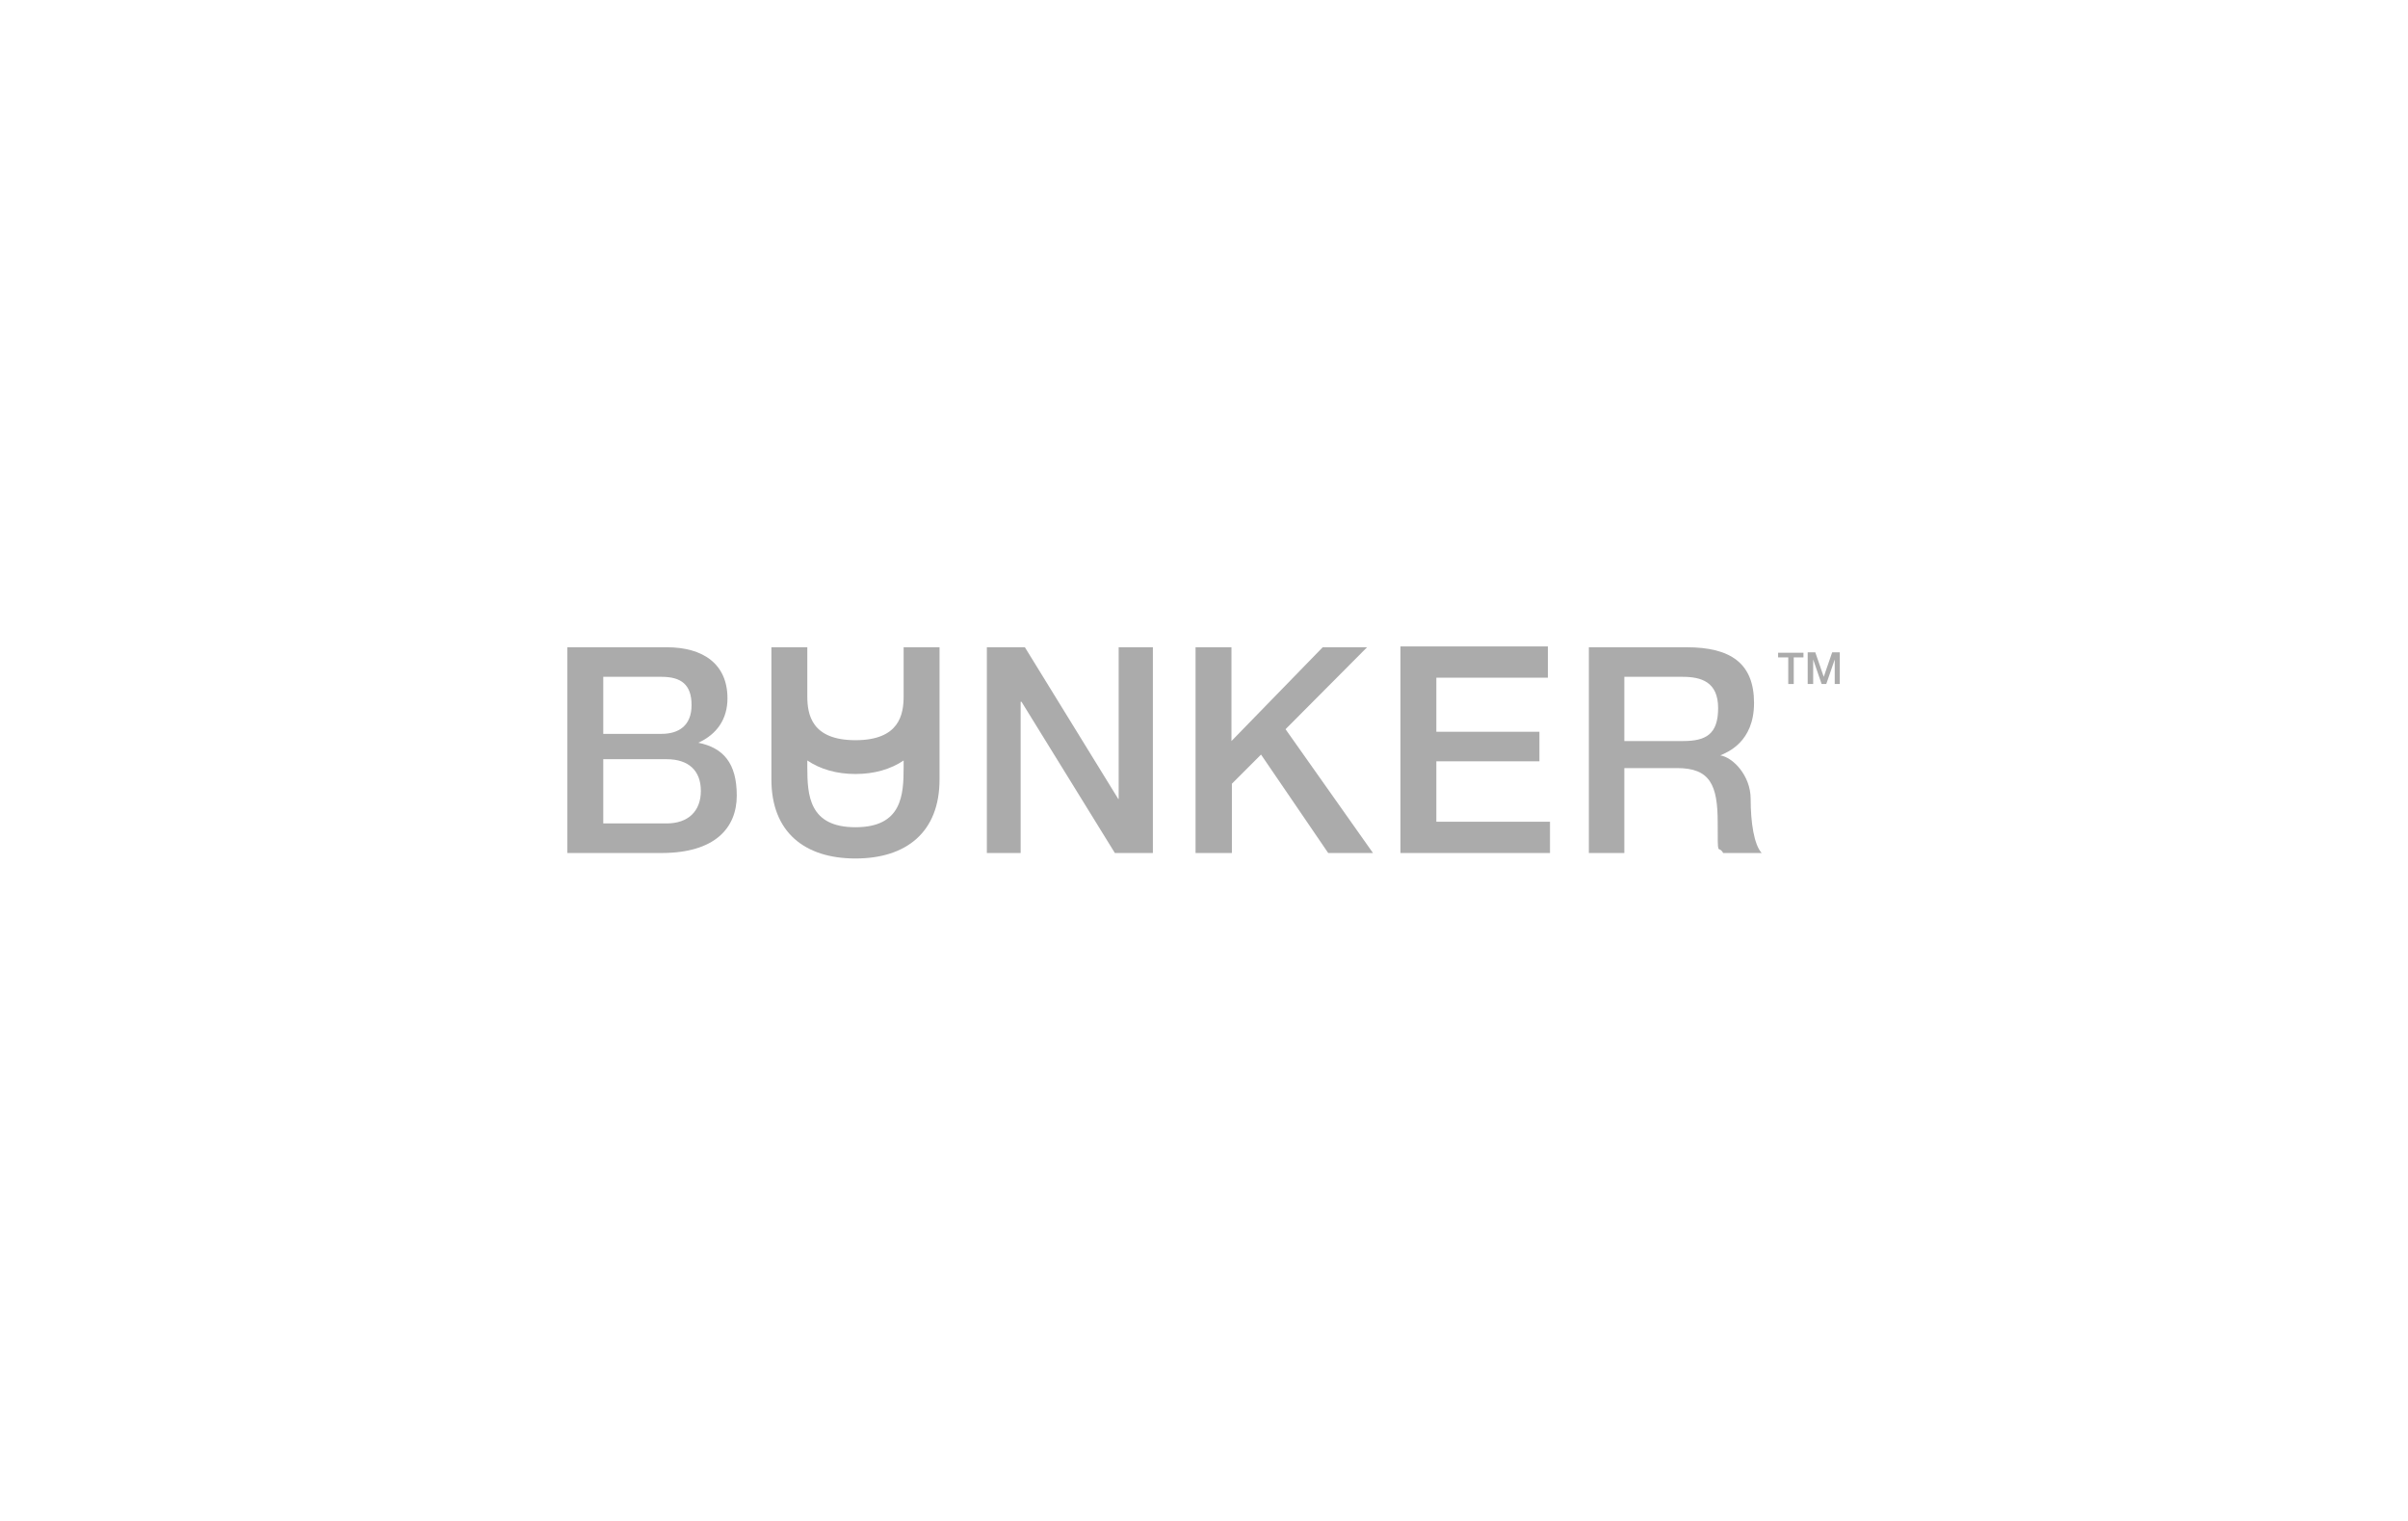 <?xml version="1.0" encoding="UTF-8"?>
<svg xmlns="http://www.w3.org/2000/svg" version="1.1" viewBox="0 0 570 360">
  <defs>
    <style>
      .cls-1 {
        fill: #ababab;
      }
    </style>
  </defs>
  <!-- Generator: Adobe Illustrator 28.7.1, SVG Export Plug-In . SVG Version: 1.2.0 Build 142)  -->
  <g>
    <g id="Capa_1">
      <g>
        <path class="cls-1" d="M213.9,153.2v11.6c0,4.3-1,10.4-11.4,10.4s-11.4-6.1-11.4-10.4v-11.6h-8.5v31.3c0,12.5,7.9,18.7,19.9,18.7s19.9-6.2,19.9-18.7v-31.3h-8.5,0ZM202.5,195.8c-11,0-11.4-7.6-11.4-14.2v-1.6c3.1,2.1,7,3.2,11.4,3.2s8.3-1.1,11.4-3.2v1.6c0,6.6-.4,14.2-11.4,14.2Z"/>
        <path class="cls-1" d="M142.8,179.7h15c5.2,0,8.1,2.7,8.1,7.5s-3,7.7-8.1,7.7h-15v-15.2ZM134.3,201.9h22.3c12.6,0,17.8-5.9,17.8-13.6s-3.2-11.3-9.1-12.5h0c4.4-2,6.9-5.6,6.9-10.5,0-8.1-5.7-12.1-14.4-12.1h-23.5v48.7ZM142.8,160.2h13.8c4.6,0,7.1,1.8,7.1,6.7s-3.1,6.8-7.1,6.8h-13.8v-13.4Z"/>
        <path class="cls-1" d="M233.5,201.9h8.1v-35.8h.2l22.1,35.8h9v-48.7h-8.1v35.9h-.1l-22.1-35.9h-9v48.7h0Z"/>
        <path class="cls-1" d="M283.1,201.9h8.5v-16.4l6.9-6.9,15.9,23.3h10.6l-20.7-29.3,19.3-19.4h-10.5l-21.6,22.2v-22.2h-8.5v48.7Z"/>
        <path class="cls-1" d="M331.5,201.9h35.4v-7.4h-26.9v-14.3h24.4v-7h-24.4v-12.8h26.4v-7.4h-34.9v48.7h0Z"/>
        <path class="cls-1" d="M384.5,160.2h13.8c4.4,0,8.4,1.2,8.4,7.4s-2.9,7.8-8.3,7.8h-13.9v-15.2h0ZM376,201.9h8.5v-20.1h12.5c7.8,0,9.6,4,9.6,12.9s0,5,1.3,7.2h9.1c-1.8-2-2.6-7.2-2.6-12.8s-4.3-9.9-7.2-10.3h0c1.6-.7,8-3.1,8-12.4s-5.4-13.2-16-13.2h-23.1v48.7h0Z"/>
        <path class="cls-1" d="M421,155.6h2.3v6.3h1.3v-6.3h2.3v-1.1h-6v1.1Z"/>
        <path class="cls-1" d="M428,161.9h1.2v-5.8h0l2,5.8h1.1l2-5.8h0v5.8h1.2v-7.5h-1.8l-2,5.8h0l-2-5.8h-1.8v7.5Z"/>
      </g>
    </g>
  </g>
</svg>